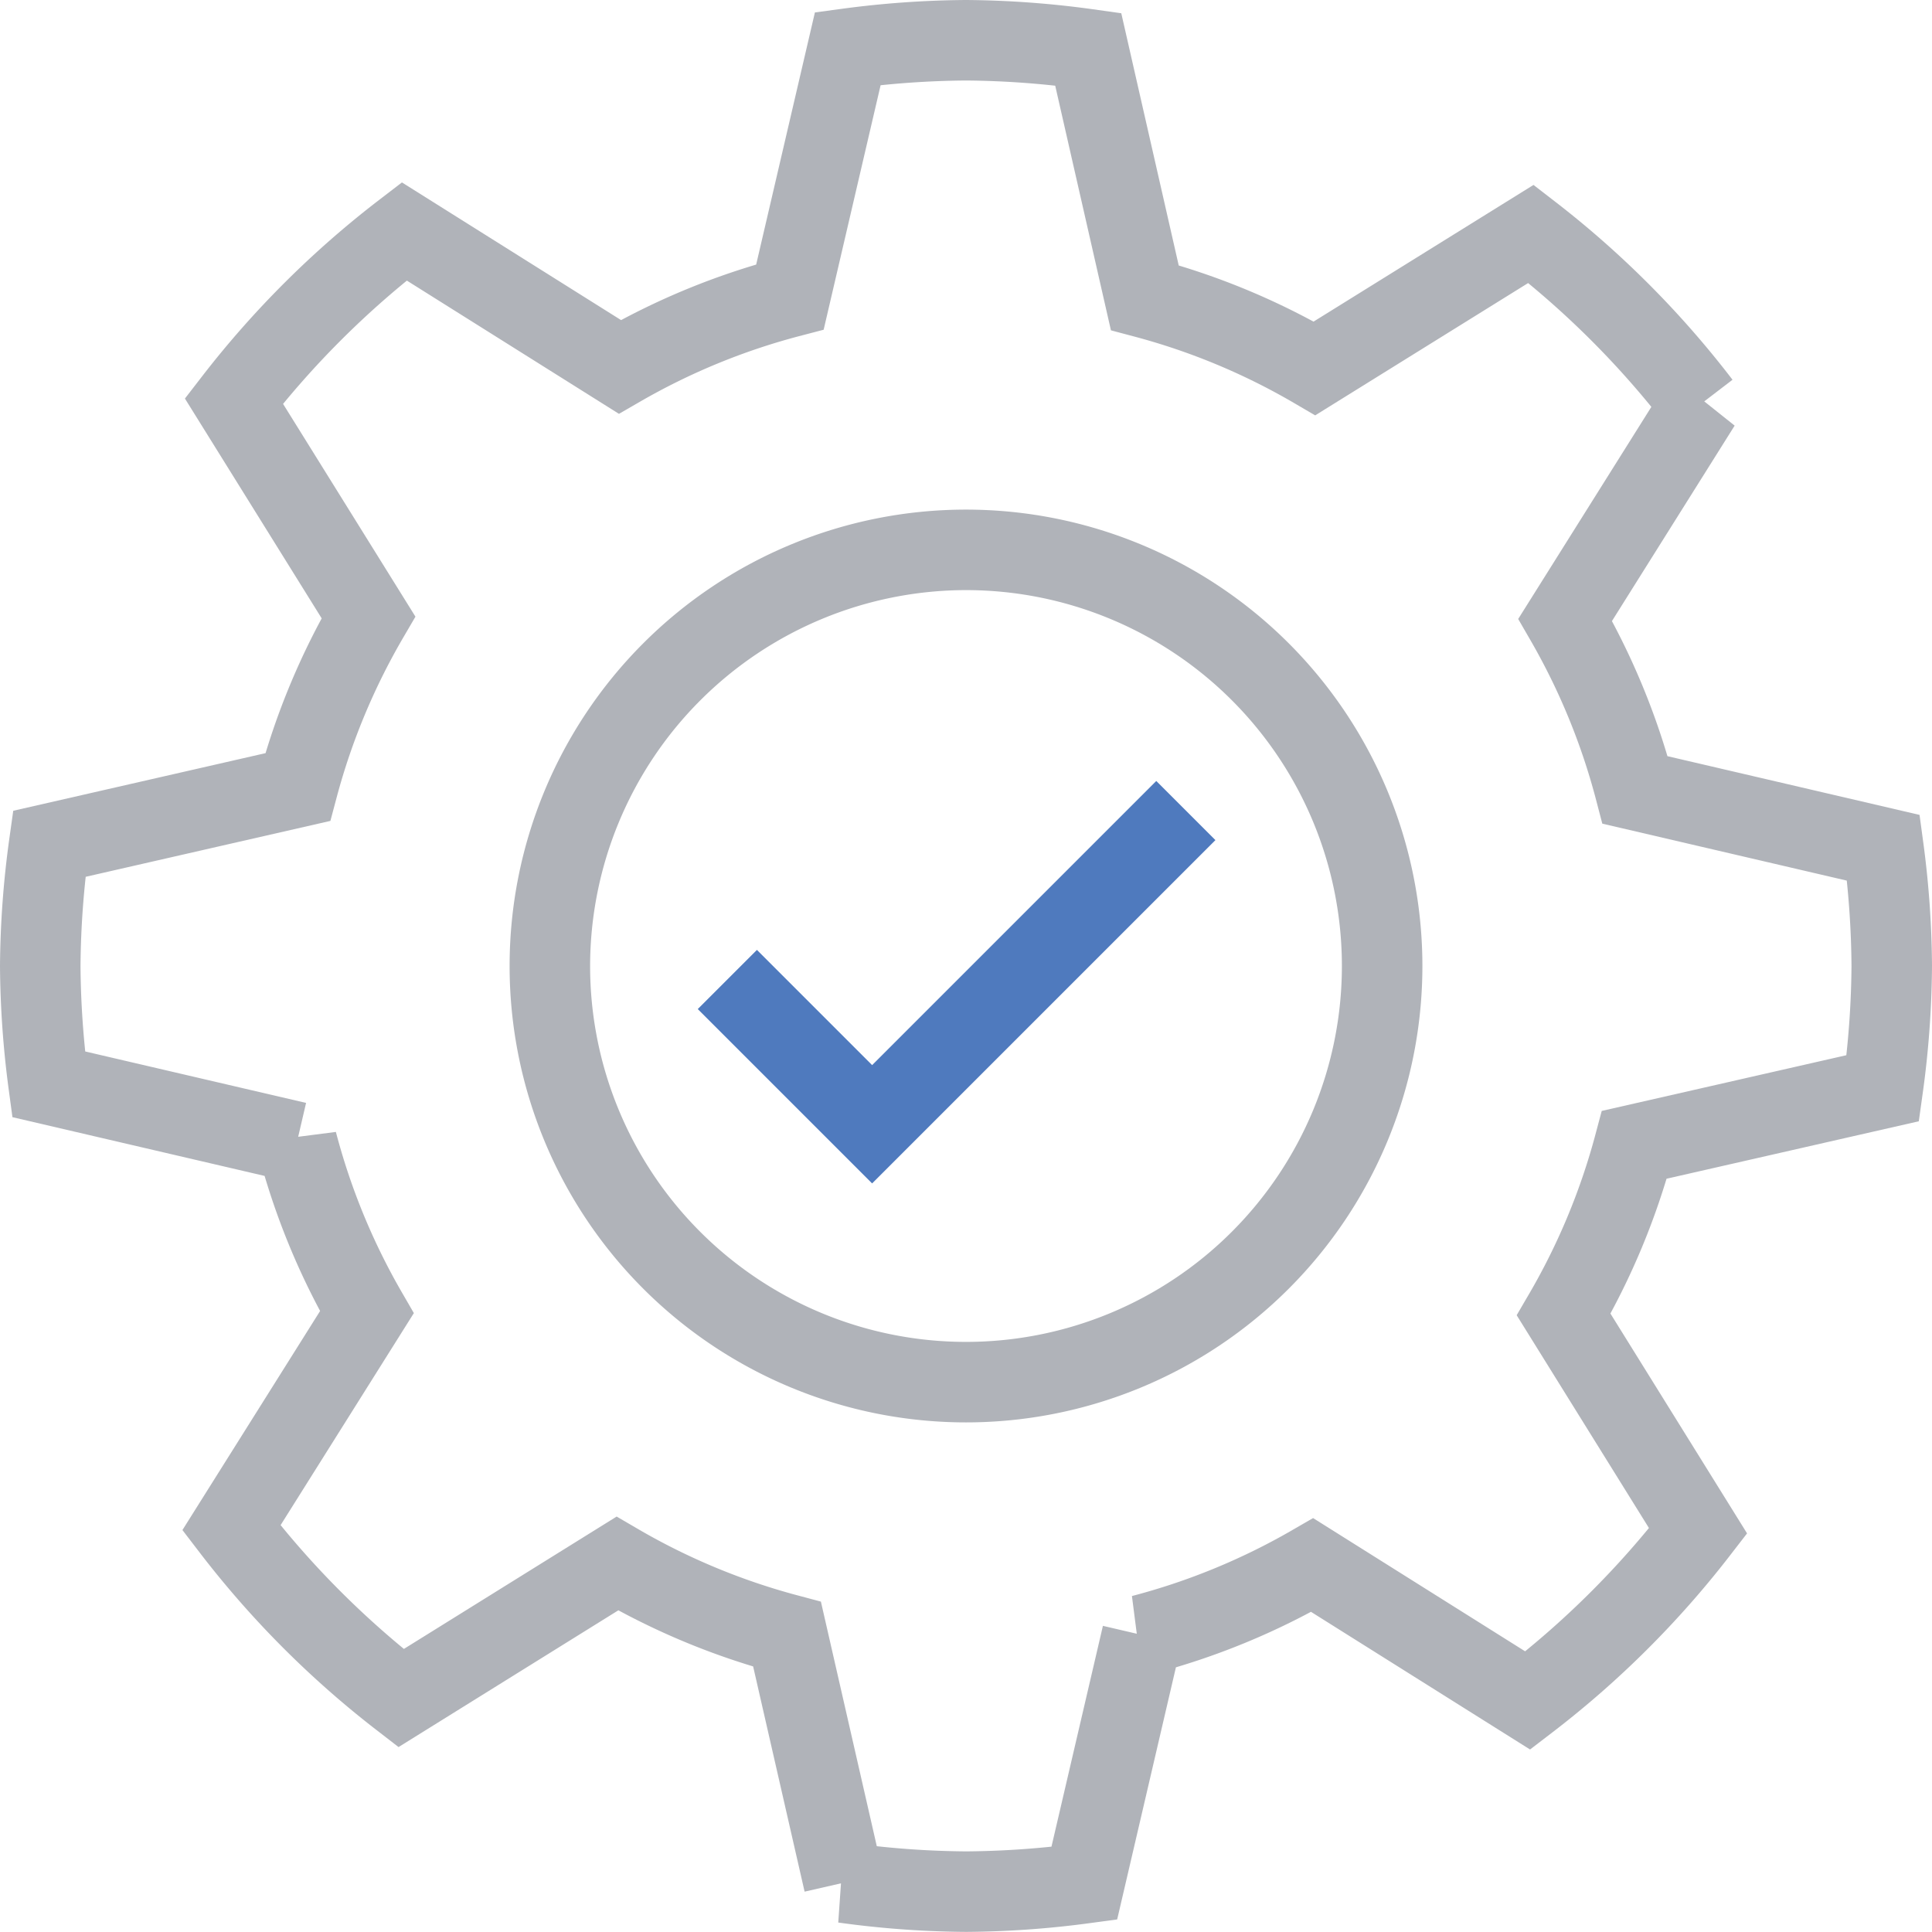 <svg xmlns="http://www.w3.org/2000/svg" xmlns:xlink="http://www.w3.org/1999/xlink" width="52.174" height="52.174" viewBox="0 0 52.174 52.174">
  <defs>
    <clipPath id="clip-path">
      <rect id="Rectangle_3215" data-name="Rectangle 3215" width="52.174" height="52.174" transform="translate(0 0)" fill="none"/>
    </clipPath>
  </defs>
  <g id="Group_7265" data-name="Group 7265" transform="translate(0 0)">
    <path id="Path_10676" data-name="Path 10676" d="M19.642,26.451l3.91,3.91,8.472-8.472" fill="none" stroke="#4f7abe" stroke-width="2.259"/>
    <g id="Group_7264" data-name="Group 7264">
      <g id="Group_7263" data-name="Group 7263" clip-path="url(#clip-path)">
        <path id="Path_10677" data-name="Path 10677" d="M50.845,29.387a25.1,25.1,0,0,0,.242-3.3,25.084,25.084,0,0,0-.226-3.192l-6.705-1.562a18.579,18.579,0,0,0-1.888-4.594l3.656-5.823a25.1,25.1,0,0,0-4.579-4.6L35.5,9.948a18.516,18.516,0,0,0-4.585-1.909L29.387,1.33a25.1,25.1,0,0,0-3.3-.243,25.256,25.256,0,0,0-3.192.226L21.333,8.019a18.557,18.557,0,0,0-4.594,1.888L10.916,6.249a25.138,25.138,0,0,0-4.6,4.581l3.634,5.841a18.585,18.585,0,0,0-1.909,4.584L1.33,22.788a25.1,25.1,0,0,0-.243,3.3,25.271,25.271,0,0,0,.226,3.193l6.706,1.562a18.557,18.557,0,0,0,1.888,4.594L6.249,41.258a25.113,25.113,0,0,0,4.581,4.6l5.841-3.634a18.585,18.585,0,0,0,4.584,1.909l1.533,6.709a25.1,25.1,0,0,0,3.3.242,25.087,25.087,0,0,0,3.193-.226l1.562-6.705a18.557,18.557,0,0,0,4.594-1.888l5.821,3.658a25.118,25.118,0,0,0,4.6-4.581L42.227,35.5a18.592,18.592,0,0,0,1.909-4.585Z" fill="none" stroke="#b0b3b9" stroke-width="2.174"/>
        <path id="Path_10678" data-name="Path 10678" d="M26.087,15.936A10.151,10.151,0,1,1,15.936,26.087,10.163,10.163,0,0,1,26.087,15.936m0-2.174A12.325,12.325,0,1,0,38.412,26.087,12.325,12.325,0,0,0,26.087,13.762" fill="#b0b3b9"/>
      </g>
    </g>
  </g>
</svg>
